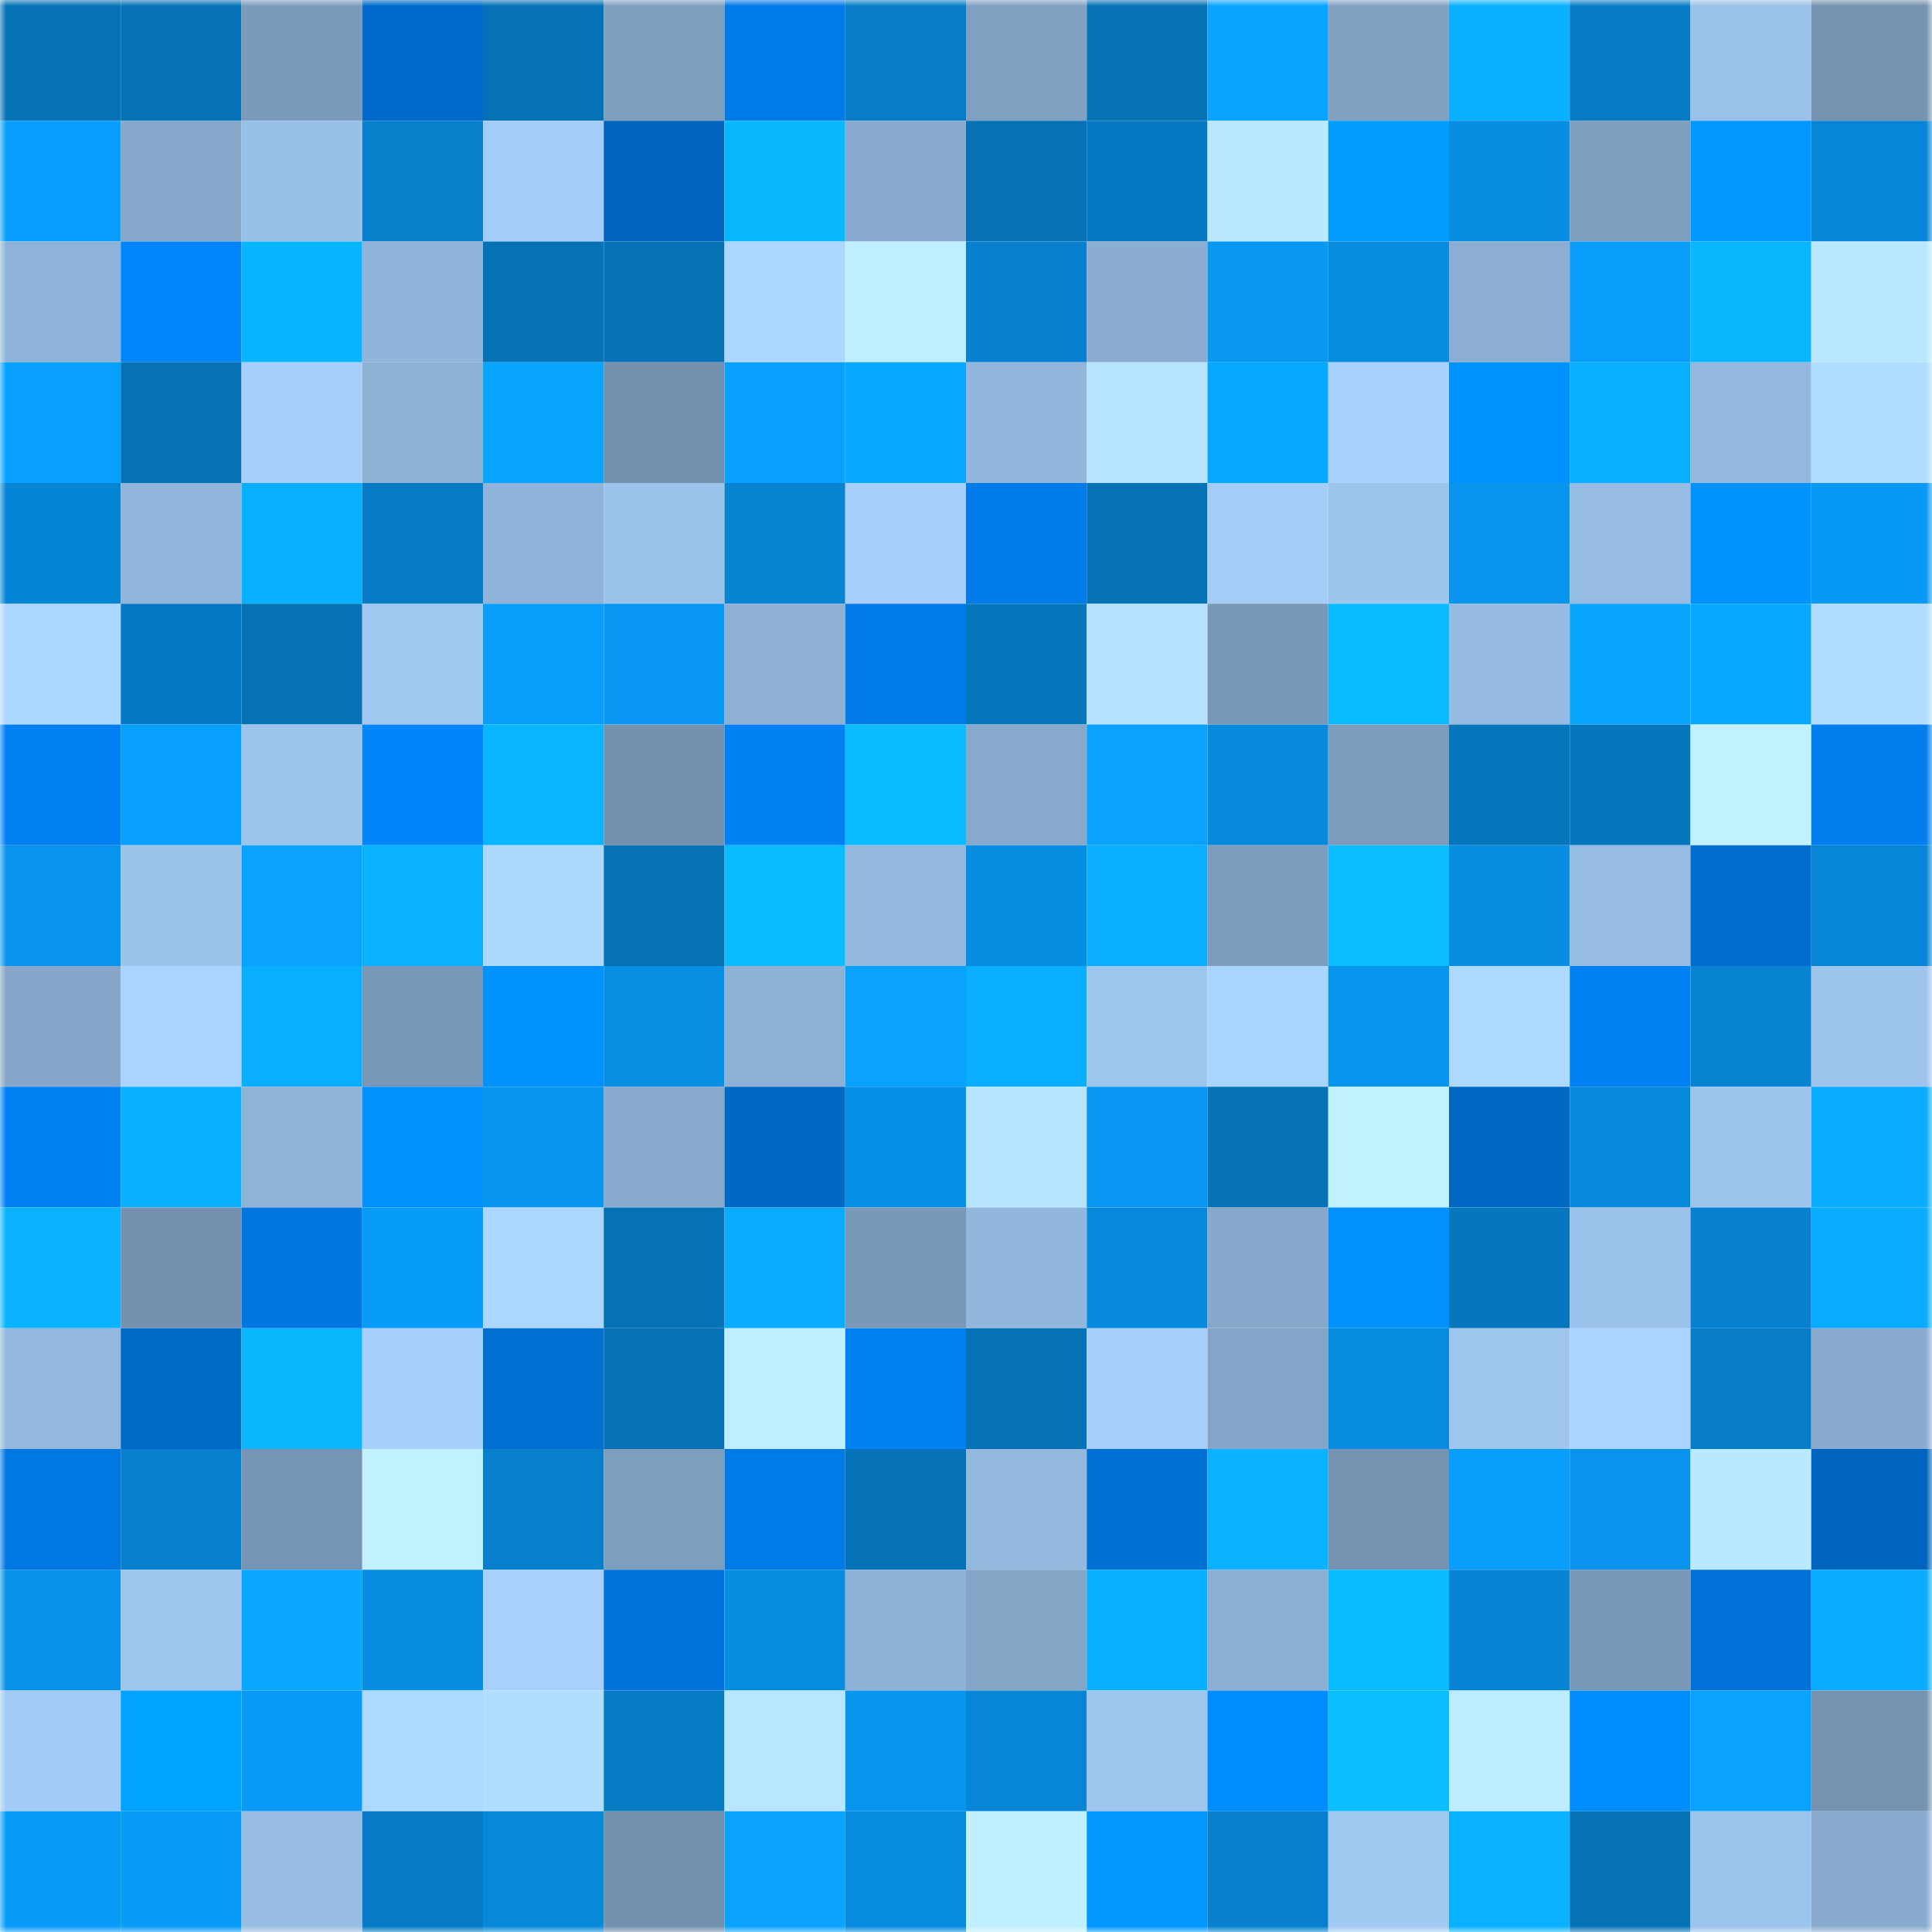 <svg viewBox="0 0 160 160" fill="none" role="img" xmlns="http://www.w3.org/2000/svg" width="240" height="240" name="ens%2Ctorontodave.eth"><mask id="1881141050" mask-type="alpha" maskUnits="userSpaceOnUse" x="0" y="0" width="160" height="160"><rect width="160" height="160" fill="#FFFFFF"></rect></mask><g mask="url(#1881141050)"><rect x="0" y="0" width="10" height="10" fill="#0672b6"></rect><rect x="10" y="0" width="10" height="10" fill="#0672b6"></rect><rect x="20" y="0" width="10" height="10" fill="#7c9bbb"></rect><rect x="30" y="0" width="10" height="10" fill="#006bca"></rect><rect x="40" y="0" width="10" height="10" fill="#0672b6"></rect><rect x="50" y="0" width="10" height="10" fill="#7e9ebe"></rect><rect x="60" y="0" width="10" height="10" fill="#007ae6"></rect><rect x="70" y="0" width="10" height="10" fill="#077dc7"></rect><rect x="80" y="0" width="10" height="10" fill="#80a0c1"></rect><rect x="90" y="0" width="10" height="10" fill="#0672b6"></rect><rect x="100" y="0" width="10" height="10" fill="#09a4ff"></rect><rect x="110" y="0" width="10" height="10" fill="#82a2c4"></rect><rect x="120" y="0" width="10" height="10" fill="#09b0ff"></rect><rect x="130" y="0" width="10" height="10" fill="#077cc5"></rect><rect x="140" y="0" width="10" height="10" fill="#9ac1e9"></rect><rect x="150" y="0" width="10" height="10" fill="#7593b1"></rect><rect x="0" y="10" width="10" height="10" fill="#089efd"></rect><rect x="10" y="10" width="10" height="10" fill="#85a7c9"></rect><rect x="20" y="10" width="10" height="10" fill="#99c0e7"></rect><rect x="30" y="10" width="10" height="10" fill="#077fcb"></rect><rect x="40" y="10" width="10" height="10" fill="#a3ccf7"></rect><rect x="50" y="10" width="10" height="10" fill="#0064bc"></rect><rect x="60" y="10" width="10" height="10" fill="#0ab7ff"></rect><rect x="70" y="10" width="10" height="10" fill="#89abcf"></rect><rect x="80" y="10" width="10" height="10" fill="#0672b6"></rect><rect x="90" y="10" width="10" height="10" fill="#0679c2"></rect><rect x="100" y="10" width="10" height="10" fill="#bae8ff"></rect><rect x="110" y="10" width="10" height="10" fill="#009dff"></rect><rect x="120" y="10" width="10" height="10" fill="#078de1"></rect><rect x="130" y="10" width="10" height="10" fill="#7e9ebe"></rect><rect x="140" y="10" width="10" height="10" fill="#0097ff"></rect><rect x="150" y="10" width="10" height="10" fill="#0786d7"></rect><rect x="0" y="20" width="10" height="10" fill="#8fb3d8"></rect><rect x="10" y="20" width="10" height="10" fill="#0085fb"></rect><rect x="20" y="20" width="10" height="10" fill="#0ab5ff"></rect><rect x="30" y="20" width="10" height="10" fill="#90b4da"></rect><rect x="40" y="20" width="10" height="10" fill="#0672b6"></rect><rect x="50" y="20" width="10" height="10" fill="#0672b6"></rect><rect x="60" y="20" width="10" height="10" fill="#abd6ff"></rect><rect x="70" y="20" width="10" height="10" fill="#beeeff"></rect><rect x="80" y="20" width="10" height="10" fill="#0781cf"></rect><rect x="90" y="20" width="10" height="10" fill="#8aadd1"></rect><rect x="100" y="20" width="10" height="10" fill="#0897f1"></rect><rect x="110" y="20" width="10" height="10" fill="#078bde"></rect><rect x="120" y="20" width="10" height="10" fill="#8baed2"></rect><rect x="130" y="20" width="10" height="10" fill="#089dfb"></rect><rect x="140" y="20" width="10" height="10" fill="#0ab7ff"></rect><rect x="150" y="20" width="10" height="10" fill="#bae8ff"></rect><rect x="0" y="30" width="10" height="10" fill="#08a0ff"></rect><rect x="10" y="30" width="10" height="10" fill="#0672b6"></rect><rect x="20" y="30" width="10" height="10" fill="#a5cef9"></rect><rect x="30" y="30" width="10" height="10" fill="#8eb1d6"></rect><rect x="40" y="30" width="10" height="10" fill="#09a6ff"></rect><rect x="50" y="30" width="10" height="10" fill="#7492b0"></rect><rect x="60" y="30" width="10" height="10" fill="#08a1ff"></rect><rect x="70" y="30" width="10" height="10" fill="#09a8ff"></rect><rect x="80" y="30" width="10" height="10" fill="#91b6dc"></rect><rect x="90" y="30" width="10" height="10" fill="#b6e4ff"></rect><rect x="100" y="30" width="10" height="10" fill="#09a8ff"></rect><rect x="110" y="30" width="10" height="10" fill="#a9d3fe"></rect><rect x="120" y="30" width="10" height="10" fill="#0092ff"></rect><rect x="130" y="30" width="10" height="10" fill="#09b0ff"></rect><rect x="140" y="30" width="10" height="10" fill="#94b9df"></rect><rect x="150" y="30" width="10" height="10" fill="#b0dcff"></rect><rect x="0" y="40" width="10" height="10" fill="#0785d5"></rect><rect x="10" y="40" width="10" height="10" fill="#91b6dc"></rect><rect x="20" y="40" width="10" height="10" fill="#09afff"></rect><rect x="30" y="40" width="10" height="10" fill="#067ac4"></rect><rect x="40" y="40" width="10" height="10" fill="#90b4d9"></rect><rect x="50" y="40" width="10" height="10" fill="#9bc2ea"></rect><rect x="60" y="40" width="10" height="10" fill="#0783d2"></rect><rect x="70" y="40" width="10" height="10" fill="#a6d0fb"></rect><rect x="80" y="40" width="10" height="10" fill="#007be8"></rect><rect x="90" y="40" width="10" height="10" fill="#0672b6"></rect><rect x="100" y="40" width="10" height="10" fill="#a3ccf6"></rect><rect x="110" y="40" width="10" height="10" fill="#9cc4ec"></rect><rect x="120" y="40" width="10" height="10" fill="#0895ee"></rect><rect x="130" y="40" width="10" height="10" fill="#96bce3"></rect><rect x="140" y="40" width="10" height="10" fill="#0092ff"></rect><rect x="150" y="40" width="10" height="10" fill="#0899f5"></rect><rect x="0" y="50" width="10" height="10" fill="#abd6ff"></rect><rect x="10" y="50" width="10" height="10" fill="#0679c2"></rect><rect x="20" y="50" width="10" height="10" fill="#0672b6"></rect><rect x="30" y="50" width="10" height="10" fill="#9fc7f0"></rect><rect x="40" y="50" width="10" height="10" fill="#089dfb"></rect><rect x="50" y="50" width="10" height="10" fill="#0898f3"></rect><rect x="60" y="50" width="10" height="10" fill="#8db0d4"></rect><rect x="70" y="50" width="10" height="10" fill="#007ae6"></rect><rect x="80" y="50" width="10" height="10" fill="#0676bd"></rect><rect x="90" y="50" width="10" height="10" fill="#b3e1ff"></rect><rect x="100" y="50" width="10" height="10" fill="#7998b7"></rect><rect x="110" y="50" width="10" height="10" fill="#0abbff"></rect><rect x="120" y="50" width="10" height="10" fill="#95bbe2"></rect><rect x="130" y="50" width="10" height="10" fill="#09a6ff"></rect><rect x="140" y="50" width="10" height="10" fill="#09a8ff"></rect><rect x="150" y="50" width="10" height="10" fill="#b0dcff"></rect><rect x="0" y="60" width="10" height="10" fill="#0080f1"></rect><rect x="10" y="60" width="10" height="10" fill="#089fff"></rect><rect x="20" y="60" width="10" height="10" fill="#9cc3eb"></rect><rect x="30" y="60" width="10" height="10" fill="#0084f9"></rect><rect x="40" y="60" width="10" height="10" fill="#0ab6ff"></rect><rect x="50" y="60" width="10" height="10" fill="#7492b0"></rect><rect x="60" y="60" width="10" height="10" fill="#0082f5"></rect><rect x="70" y="60" width="10" height="10" fill="#0abbff"></rect><rect x="80" y="60" width="10" height="10" fill="#87a9cc"></rect><rect x="90" y="60" width="10" height="10" fill="#09a2ff"></rect><rect x="100" y="60" width="10" height="10" fill="#078adc"></rect><rect x="110" y="60" width="10" height="10" fill="#7d9cbc"></rect><rect x="120" y="60" width="10" height="10" fill="#0676bc"></rect><rect x="130" y="60" width="10" height="10" fill="#0677be"></rect><rect x="140" y="60" width="10" height="10" fill="#c0f1ff"></rect><rect x="150" y="60" width="10" height="10" fill="#007eed"></rect><rect x="0" y="70" width="10" height="10" fill="#0894ed"></rect><rect x="10" y="70" width="10" height="10" fill="#9bc2ea"></rect><rect x="20" y="70" width="10" height="10" fill="#09a3ff"></rect><rect x="30" y="70" width="10" height="10" fill="#09b1ff"></rect><rect x="40" y="70" width="10" height="10" fill="#acd7ff"></rect><rect x="50" y="70" width="10" height="10" fill="#0672b6"></rect><rect x="60" y="70" width="10" height="10" fill="#0abbff"></rect><rect x="70" y="70" width="10" height="10" fill="#93b8dd"></rect><rect x="80" y="70" width="10" height="10" fill="#078de1"></rect><rect x="90" y="70" width="10" height="10" fill="#09aeff"></rect><rect x="100" y="70" width="10" height="10" fill="#7e9dbe"></rect><rect x="110" y="70" width="10" height="10" fill="#0abdff"></rect><rect x="120" y="70" width="10" height="10" fill="#078ee3"></rect><rect x="130" y="70" width="10" height="10" fill="#96bce3"></rect><rect x="140" y="70" width="10" height="10" fill="#006ccc"></rect><rect x="150" y="70" width="10" height="10" fill="#0786d7"></rect><rect x="0" y="80" width="10" height="10" fill="#85a6c8"></rect><rect x="10" y="80" width="10" height="10" fill="#aad4ff"></rect><rect x="20" y="80" width="10" height="10" fill="#09aeff"></rect><rect x="30" y="80" width="10" height="10" fill="#7896b5"></rect><rect x="40" y="80" width="10" height="10" fill="#0093ff"></rect><rect x="50" y="80" width="10" height="10" fill="#088fe4"></rect><rect x="60" y="80" width="10" height="10" fill="#8eb1d6"></rect><rect x="70" y="80" width="10" height="10" fill="#09a3ff"></rect><rect x="80" y="80" width="10" height="10" fill="#09aeff"></rect><rect x="90" y="80" width="10" height="10" fill="#9ec5ee"></rect><rect x="100" y="80" width="10" height="10" fill="#a9d4ff"></rect><rect x="110" y="80" width="10" height="10" fill="#0895ee"></rect><rect x="120" y="80" width="10" height="10" fill="#add9ff"></rect><rect x="130" y="80" width="10" height="10" fill="#0081f3"></rect><rect x="140" y="80" width="10" height="10" fill="#0783d2"></rect><rect x="150" y="80" width="10" height="10" fill="#9cc4ec"></rect><rect x="0" y="90" width="10" height="10" fill="#0081f3"></rect><rect x="10" y="90" width="10" height="10" fill="#09b0ff"></rect><rect x="20" y="90" width="10" height="10" fill="#8fb3d7"></rect><rect x="30" y="90" width="10" height="10" fill="#0091ff"></rect><rect x="40" y="90" width="10" height="10" fill="#0895ee"></rect><rect x="50" y="90" width="10" height="10" fill="#88aacd"></rect><rect x="60" y="90" width="10" height="10" fill="#0068c5"></rect><rect x="70" y="90" width="10" height="10" fill="#0890e6"></rect><rect x="80" y="90" width="10" height="10" fill="#b6e4ff"></rect><rect x="90" y="90" width="10" height="10" fill="#0898f3"></rect><rect x="100" y="90" width="10" height="10" fill="#0673b8"></rect><rect x="110" y="90" width="10" height="10" fill="#c1f1ff"></rect><rect x="120" y="90" width="10" height="10" fill="#0067c2"></rect><rect x="130" y="90" width="10" height="10" fill="#078adc"></rect><rect x="140" y="90" width="10" height="10" fill="#9dc4ed"></rect><rect x="150" y="90" width="10" height="10" fill="#09acff"></rect><rect x="0" y="100" width="10" height="10" fill="#09b3ff"></rect><rect x="10" y="100" width="10" height="10" fill="#7492b0"></rect><rect x="20" y="100" width="10" height="10" fill="#0077e0"></rect><rect x="30" y="100" width="10" height="10" fill="#089cf9"></rect><rect x="40" y="100" width="10" height="10" fill="#abd6ff"></rect><rect x="50" y="100" width="10" height="10" fill="#0672b6"></rect><rect x="60" y="100" width="10" height="10" fill="#09abff"></rect><rect x="70" y="100" width="10" height="10" fill="#7a99b9"></rect><rect x="80" y="100" width="10" height="10" fill="#92b7dc"></rect><rect x="90" y="100" width="10" height="10" fill="#078adc"></rect><rect x="100" y="100" width="10" height="10" fill="#86a8ca"></rect><rect x="110" y="100" width="10" height="10" fill="#0091ff"></rect><rect x="120" y="100" width="10" height="10" fill="#0677be"></rect><rect x="130" y="100" width="10" height="10" fill="#9bc2ea"></rect><rect x="140" y="100" width="10" height="10" fill="#0781cf"></rect><rect x="150" y="100" width="10" height="10" fill="#09acff"></rect><rect x="0" y="110" width="10" height="10" fill="#93b8de"></rect><rect x="10" y="110" width="10" height="10" fill="#006ac8"></rect><rect x="20" y="110" width="10" height="10" fill="#0ab7ff"></rect><rect x="30" y="110" width="10" height="10" fill="#a6d0fb"></rect><rect x="40" y="110" width="10" height="10" fill="#006fd1"></rect><rect x="50" y="110" width="10" height="10" fill="#0672b6"></rect><rect x="60" y="110" width="10" height="10" fill="#bfefff"></rect><rect x="70" y="110" width="10" height="10" fill="#0082f5"></rect><rect x="80" y="110" width="10" height="10" fill="#0672b6"></rect><rect x="90" y="110" width="10" height="10" fill="#a5cef9"></rect><rect x="100" y="110" width="10" height="10" fill="#84a5c7"></rect><rect x="110" y="110" width="10" height="10" fill="#078bde"></rect><rect x="120" y="110" width="10" height="10" fill="#9ec6ee"></rect><rect x="130" y="110" width="10" height="10" fill="#aad4ff"></rect><rect x="140" y="110" width="10" height="10" fill="#077dc7"></rect><rect x="150" y="110" width="10" height="10" fill="#89abcf"></rect><rect x="0" y="120" width="10" height="10" fill="#0077e1"></rect><rect x="10" y="120" width="10" height="10" fill="#0780cd"></rect><rect x="20" y="120" width="10" height="10" fill="#7694b3"></rect><rect x="30" y="120" width="10" height="10" fill="#c1f1ff"></rect><rect x="40" y="120" width="10" height="10" fill="#077fcc"></rect><rect x="50" y="120" width="10" height="10" fill="#7e9ebe"></rect><rect x="60" y="120" width="10" height="10" fill="#007ae6"></rect><rect x="70" y="120" width="10" height="10" fill="#0673b8"></rect><rect x="80" y="120" width="10" height="10" fill="#93b8dd"></rect><rect x="90" y="120" width="10" height="10" fill="#0070d4"></rect><rect x="100" y="120" width="10" height="10" fill="#09b1ff"></rect><rect x="110" y="120" width="10" height="10" fill="#7593b1"></rect><rect x="120" y="120" width="10" height="10" fill="#089efc"></rect><rect x="130" y="120" width="10" height="10" fill="#0893ec"></rect><rect x="140" y="120" width="10" height="10" fill="#bae9ff"></rect><rect x="150" y="120" width="10" height="10" fill="#0065be"></rect><rect x="0" y="130" width="10" height="10" fill="#0891e8"></rect><rect x="10" y="130" width="10" height="10" fill="#9ec5ee"></rect><rect x="20" y="130" width="10" height="10" fill="#09a7ff"></rect><rect x="30" y="130" width="10" height="10" fill="#078de2"></rect><rect x="40" y="130" width="10" height="10" fill="#a7d1fc"></rect><rect x="50" y="130" width="10" height="10" fill="#0074dc"></rect><rect x="60" y="130" width="10" height="10" fill="#078ce0"></rect><rect x="70" y="130" width="10" height="10" fill="#8eb1d6"></rect><rect x="80" y="130" width="10" height="10" fill="#83a5c6"></rect><rect x="90" y="130" width="10" height="10" fill="#09b0ff"></rect><rect x="100" y="130" width="10" height="10" fill="#8cb0d4"></rect><rect x="110" y="130" width="10" height="10" fill="#0abbff"></rect><rect x="120" y="130" width="10" height="10" fill="#0784d3"></rect><rect x="130" y="130" width="10" height="10" fill="#7998b7"></rect><rect x="140" y="130" width="10" height="10" fill="#0071d6"></rect><rect x="150" y="130" width="10" height="10" fill="#09acff"></rect><rect x="0" y="140" width="10" height="10" fill="#a2cbf5"></rect><rect x="10" y="140" width="10" height="10" fill="#00a4ff"></rect><rect x="20" y="140" width="10" height="10" fill="#089af6"></rect><rect x="30" y="140" width="10" height="10" fill="#add9ff"></rect><rect x="40" y="140" width="10" height="10" fill="#b1ddff"></rect><rect x="50" y="140" width="10" height="10" fill="#077cc5"></rect><rect x="60" y="140" width="10" height="10" fill="#b7e6ff"></rect><rect x="70" y="140" width="10" height="10" fill="#0895ee"></rect><rect x="80" y="140" width="10" height="10" fill="#0786d7"></rect><rect x="90" y="140" width="10" height="10" fill="#9ec5ee"></rect><rect x="100" y="140" width="10" height="10" fill="#008eff"></rect><rect x="110" y="140" width="10" height="10" fill="#0abdff"></rect><rect x="120" y="140" width="10" height="10" fill="#bdecff"></rect><rect x="130" y="140" width="10" height="10" fill="#008dff"></rect><rect x="140" y="140" width="10" height="10" fill="#09a3ff"></rect><rect x="150" y="140" width="10" height="10" fill="#7593b1"></rect><rect x="0" y="150" width="10" height="10" fill="#089bf8"></rect><rect x="10" y="150" width="10" height="10" fill="#089bf7"></rect><rect x="20" y="150" width="10" height="10" fill="#97bde4"></rect><rect x="30" y="150" width="10" height="10" fill="#067ac4"></rect><rect x="40" y="150" width="10" height="10" fill="#0789da"></rect><rect x="50" y="150" width="10" height="10" fill="#7492b0"></rect><rect x="60" y="150" width="10" height="10" fill="#09a3ff"></rect><rect x="70" y="150" width="10" height="10" fill="#078bde"></rect><rect x="80" y="150" width="10" height="10" fill="#c0f0ff"></rect><rect x="90" y="150" width="10" height="10" fill="#0098ff"></rect><rect x="100" y="150" width="10" height="10" fill="#0781cf"></rect><rect x="110" y="150" width="10" height="10" fill="#a1caf3"></rect><rect x="120" y="150" width="10" height="10" fill="#09b1ff"></rect><rect x="130" y="150" width="10" height="10" fill="#0672b6"></rect><rect x="140" y="150" width="10" height="10" fill="#9bc3eb"></rect><rect x="150" y="150" width="10" height="10" fill="#89abcf"></rect></g></svg>